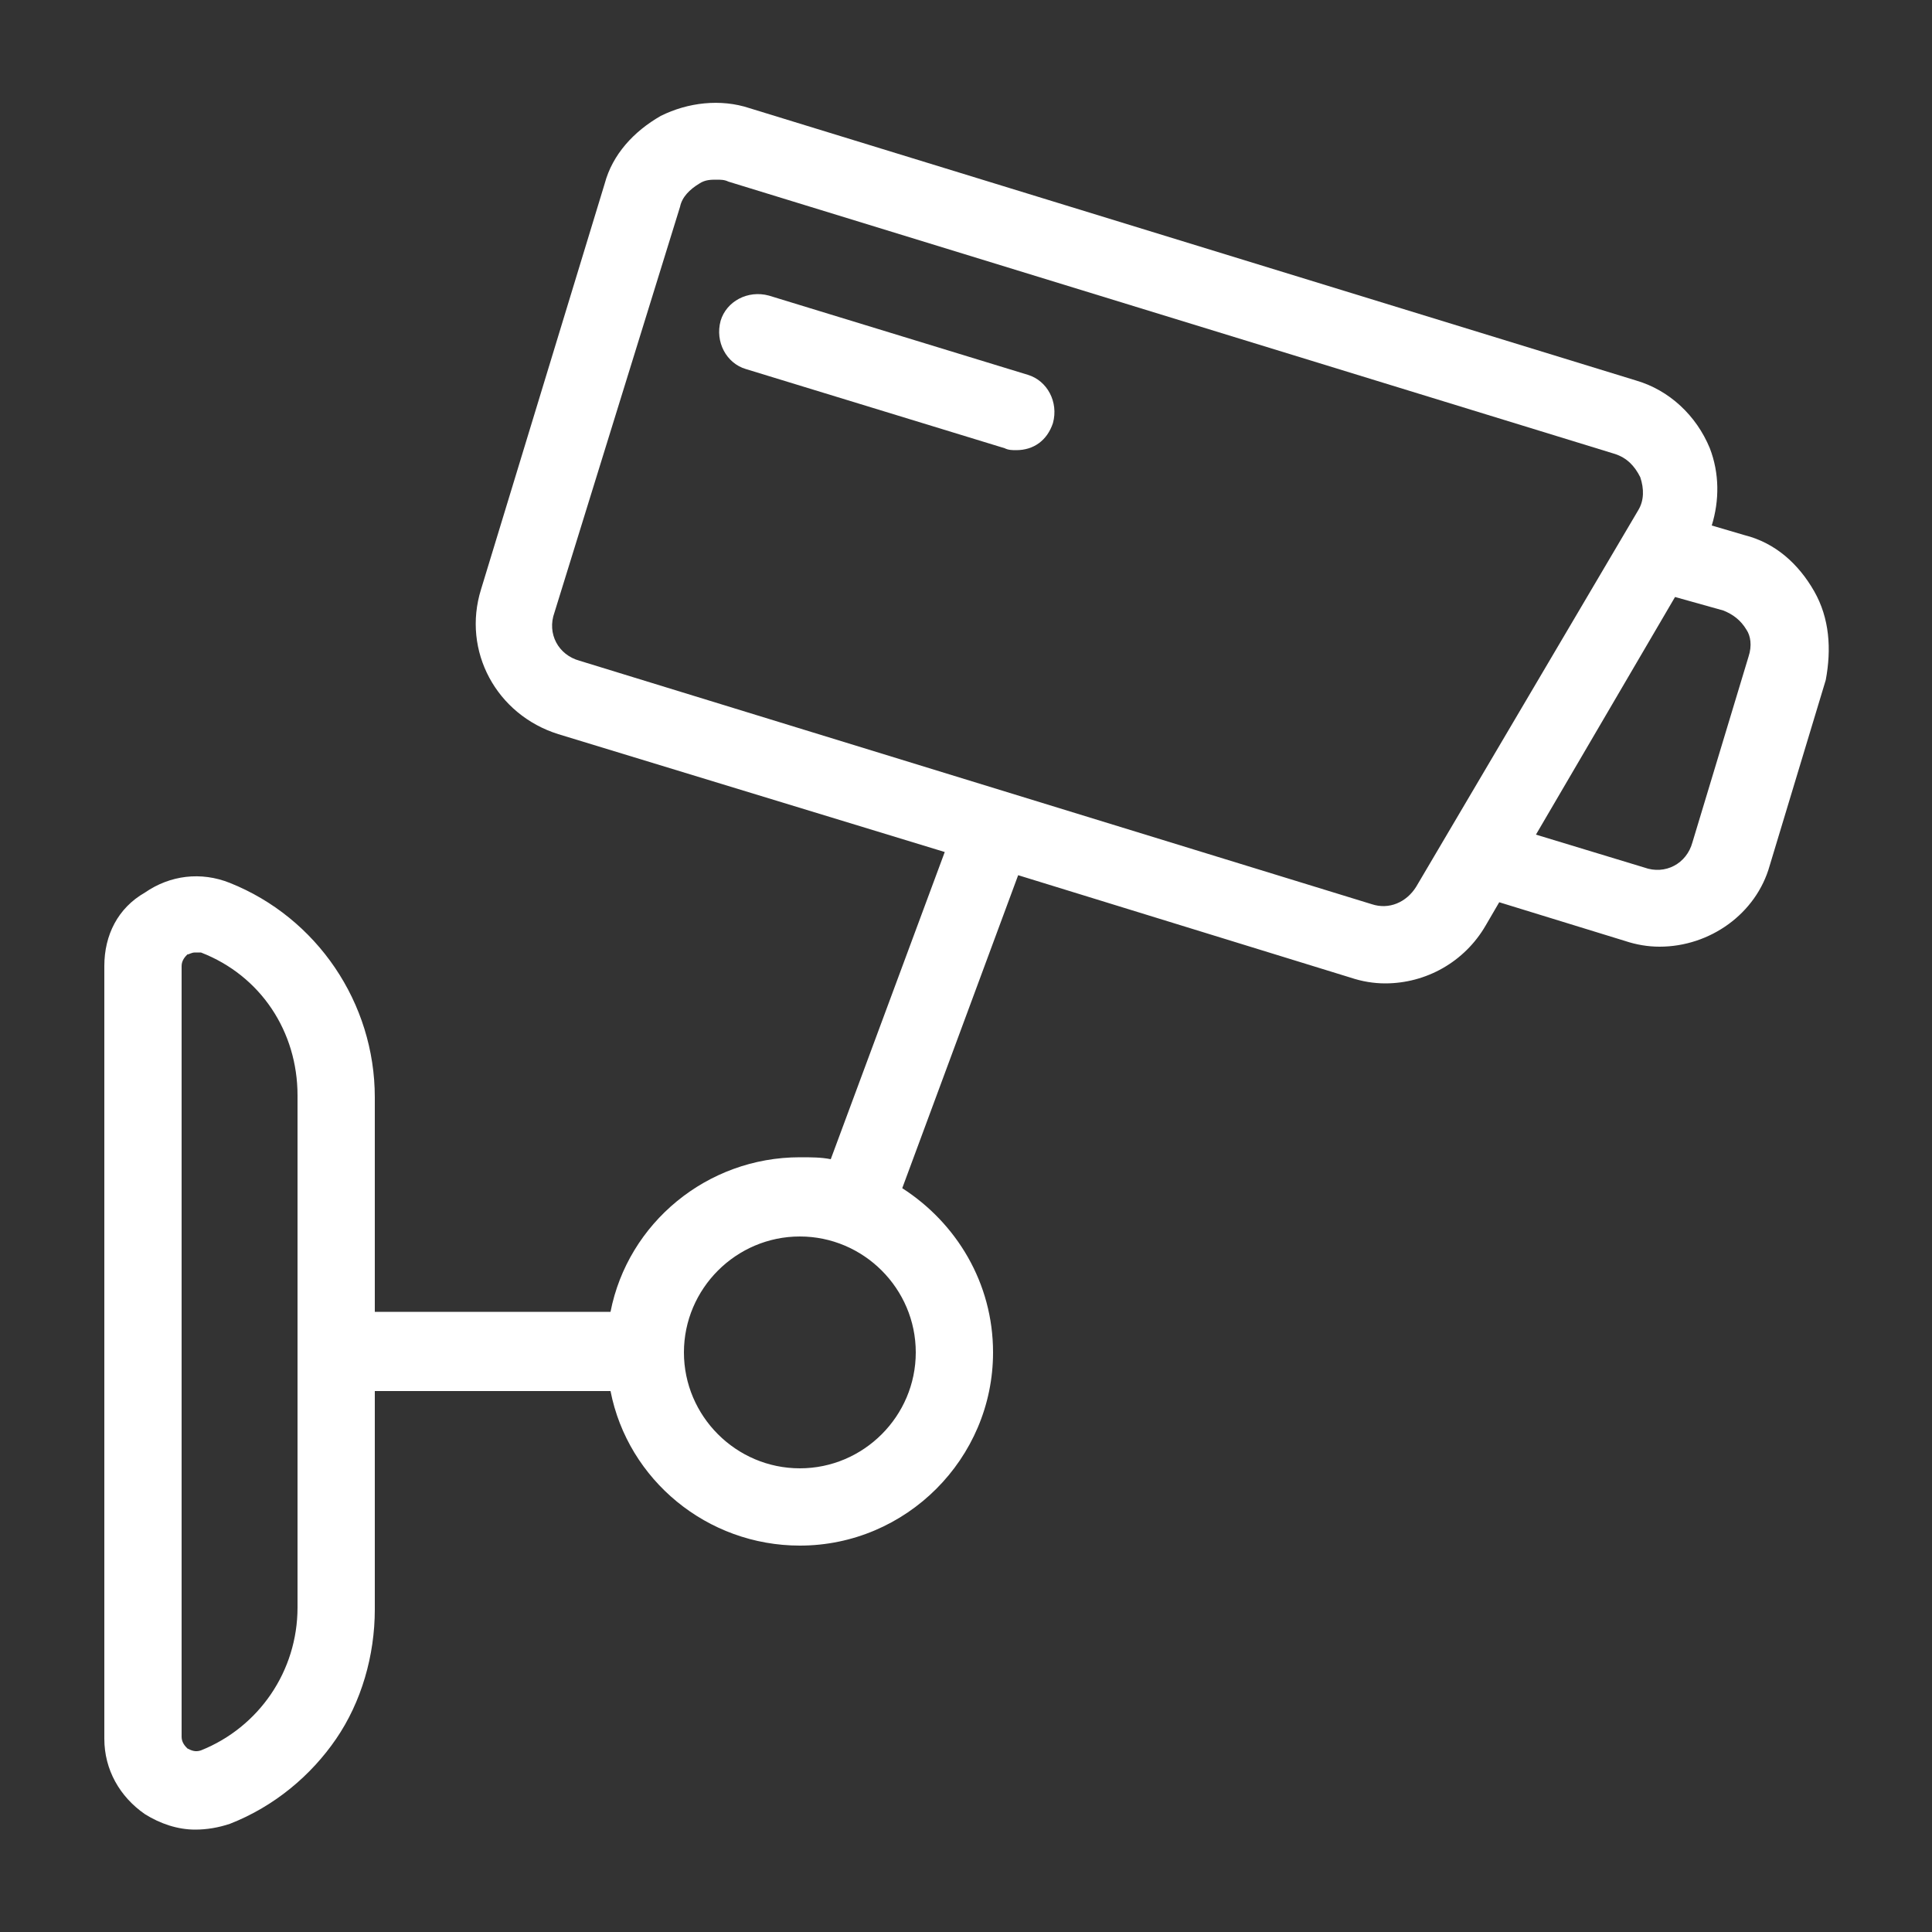 <?xml version="1.0" encoding="utf-8"?>
<!-- Generator: Adobe Illustrator 24.0.0, SVG Export Plug-In . SVG Version: 6.00 Build 0)  -->
<svg version="1.1" id="Layer_1" xmlns="http://www.w3.org/2000/svg" xmlns:xlink="http://www.w3.org/1999/xlink" x="0px" y="0px"
	 viewBox="0 0 100 100" style="enable-background:new 0 0 100 100;" xml:space="preserve">
<rect x="0" y="0" width="100" height="100" fill="#333333" stroke="none"/>
<style type="text/css">
	.st0{fill:#FFFFFF;}
</style>
<g>
	<path class="st0" d="M93.9,30.6c-0.8-1.4-2-2.5-3.6-2.9l-1.7-0.5c0.4-1.3,0.4-2.7-0.1-4c-0.7-1.7-2.1-3-3.8-3.5L38.8,5.6
		c-1.5-0.5-3.2-0.3-4.6,0.4c-1.4,0.8-2.5,2-2.9,3.5l-6.4,21c-1,3.2,0.8,6.5,4,7.5l20,6.1L43,60c-0.5-0.1-1-0.1-1.6-0.1
		c-4.8,0-8.9,3.4-9.8,8H19.4V56.8c0-4.9-3-9.3-7.5-11.1c-1.5-0.6-3.1-0.4-4.4,0.5C6.1,47,5.4,48.4,5.4,50v40c0,1.6,0.8,3,2.1,3.9
		c0.8,0.5,1.7,0.8,2.6,0.8c0.6,0,1.2-0.1,1.8-0.3c2.3-0.9,4.2-2.5,5.5-4.4c1.3-1.9,2-4.3,2-6.7V72h12.2c0.9,4.6,5,8,9.8,8
		c5.5,0,10-4.5,10-10c0-3.6-1.9-6.7-4.7-8.5l6-16.2l17.2,5.3c0.6,0.2,1.2,0.3,1.8,0.3c2.1,0,4.1-1.1,5.2-3l0.7-1.2l6.5,2
		c0.6,0.2,1.2,0.3,1.8,0.3c2.6,0,5-1.7,5.7-4.2l2.9-9.6C94.8,33.6,94.7,32,93.9,30.6z M15.4,83.2c0,3.3-2,6.2-5,7.4
		c-0.3,0.1-0.5,0-0.7-0.1c-0.1-0.1-0.3-0.3-0.3-0.6V50c0-0.3,0.2-0.5,0.3-0.6c0.1,0,0.2-0.1,0.4-0.1c0.1,0,0.2,0,0.3,0
		c3.1,1.2,5,4.1,5,7.4V83.2z M47.4,70c0,3.3-2.7,6-6,6s-6-2.7-6-6s2.7-6,6-6S47.4,66.7,47.4,70z M73.3,45.9
		c-0.5,0.8-1.4,1.2-2.3,0.9L30,34.2c-1.1-0.3-1.7-1.4-1.3-2.5l6.5-21c0.1-0.5,0.5-0.9,1-1.2c0.3-0.2,0.6-0.2,0.9-0.2
		c0.2,0,0.4,0,0.6,0.1l45.9,14.1c0.6,0.2,1,0.6,1.3,1.2c0.2,0.6,0.2,1.2-0.1,1.7L73.3,45.9z M90.5,34l-2.9,9.6
		c-0.3,1.1-1.4,1.7-2.5,1.3l-5.6-1.7l7.2-12.3l2.5,0.7c0.5,0.2,0.9,0.5,1.2,1C90.6,32.9,90.7,33.4,90.5,34z"/>
	<path class="st0" d="M53.2,19.4l-13.4-4.1c-1.1-0.3-2.2,0.3-2.5,1.3c-0.3,1.1,0.3,2.2,1.3,2.5L52,23.2c0.2,0.1,0.4,0.1,0.6,0.1
		c0.9,0,1.6-0.5,1.9-1.4C54.8,20.8,54.2,19.7,53.2,19.4z"/>
</g>
</svg>
